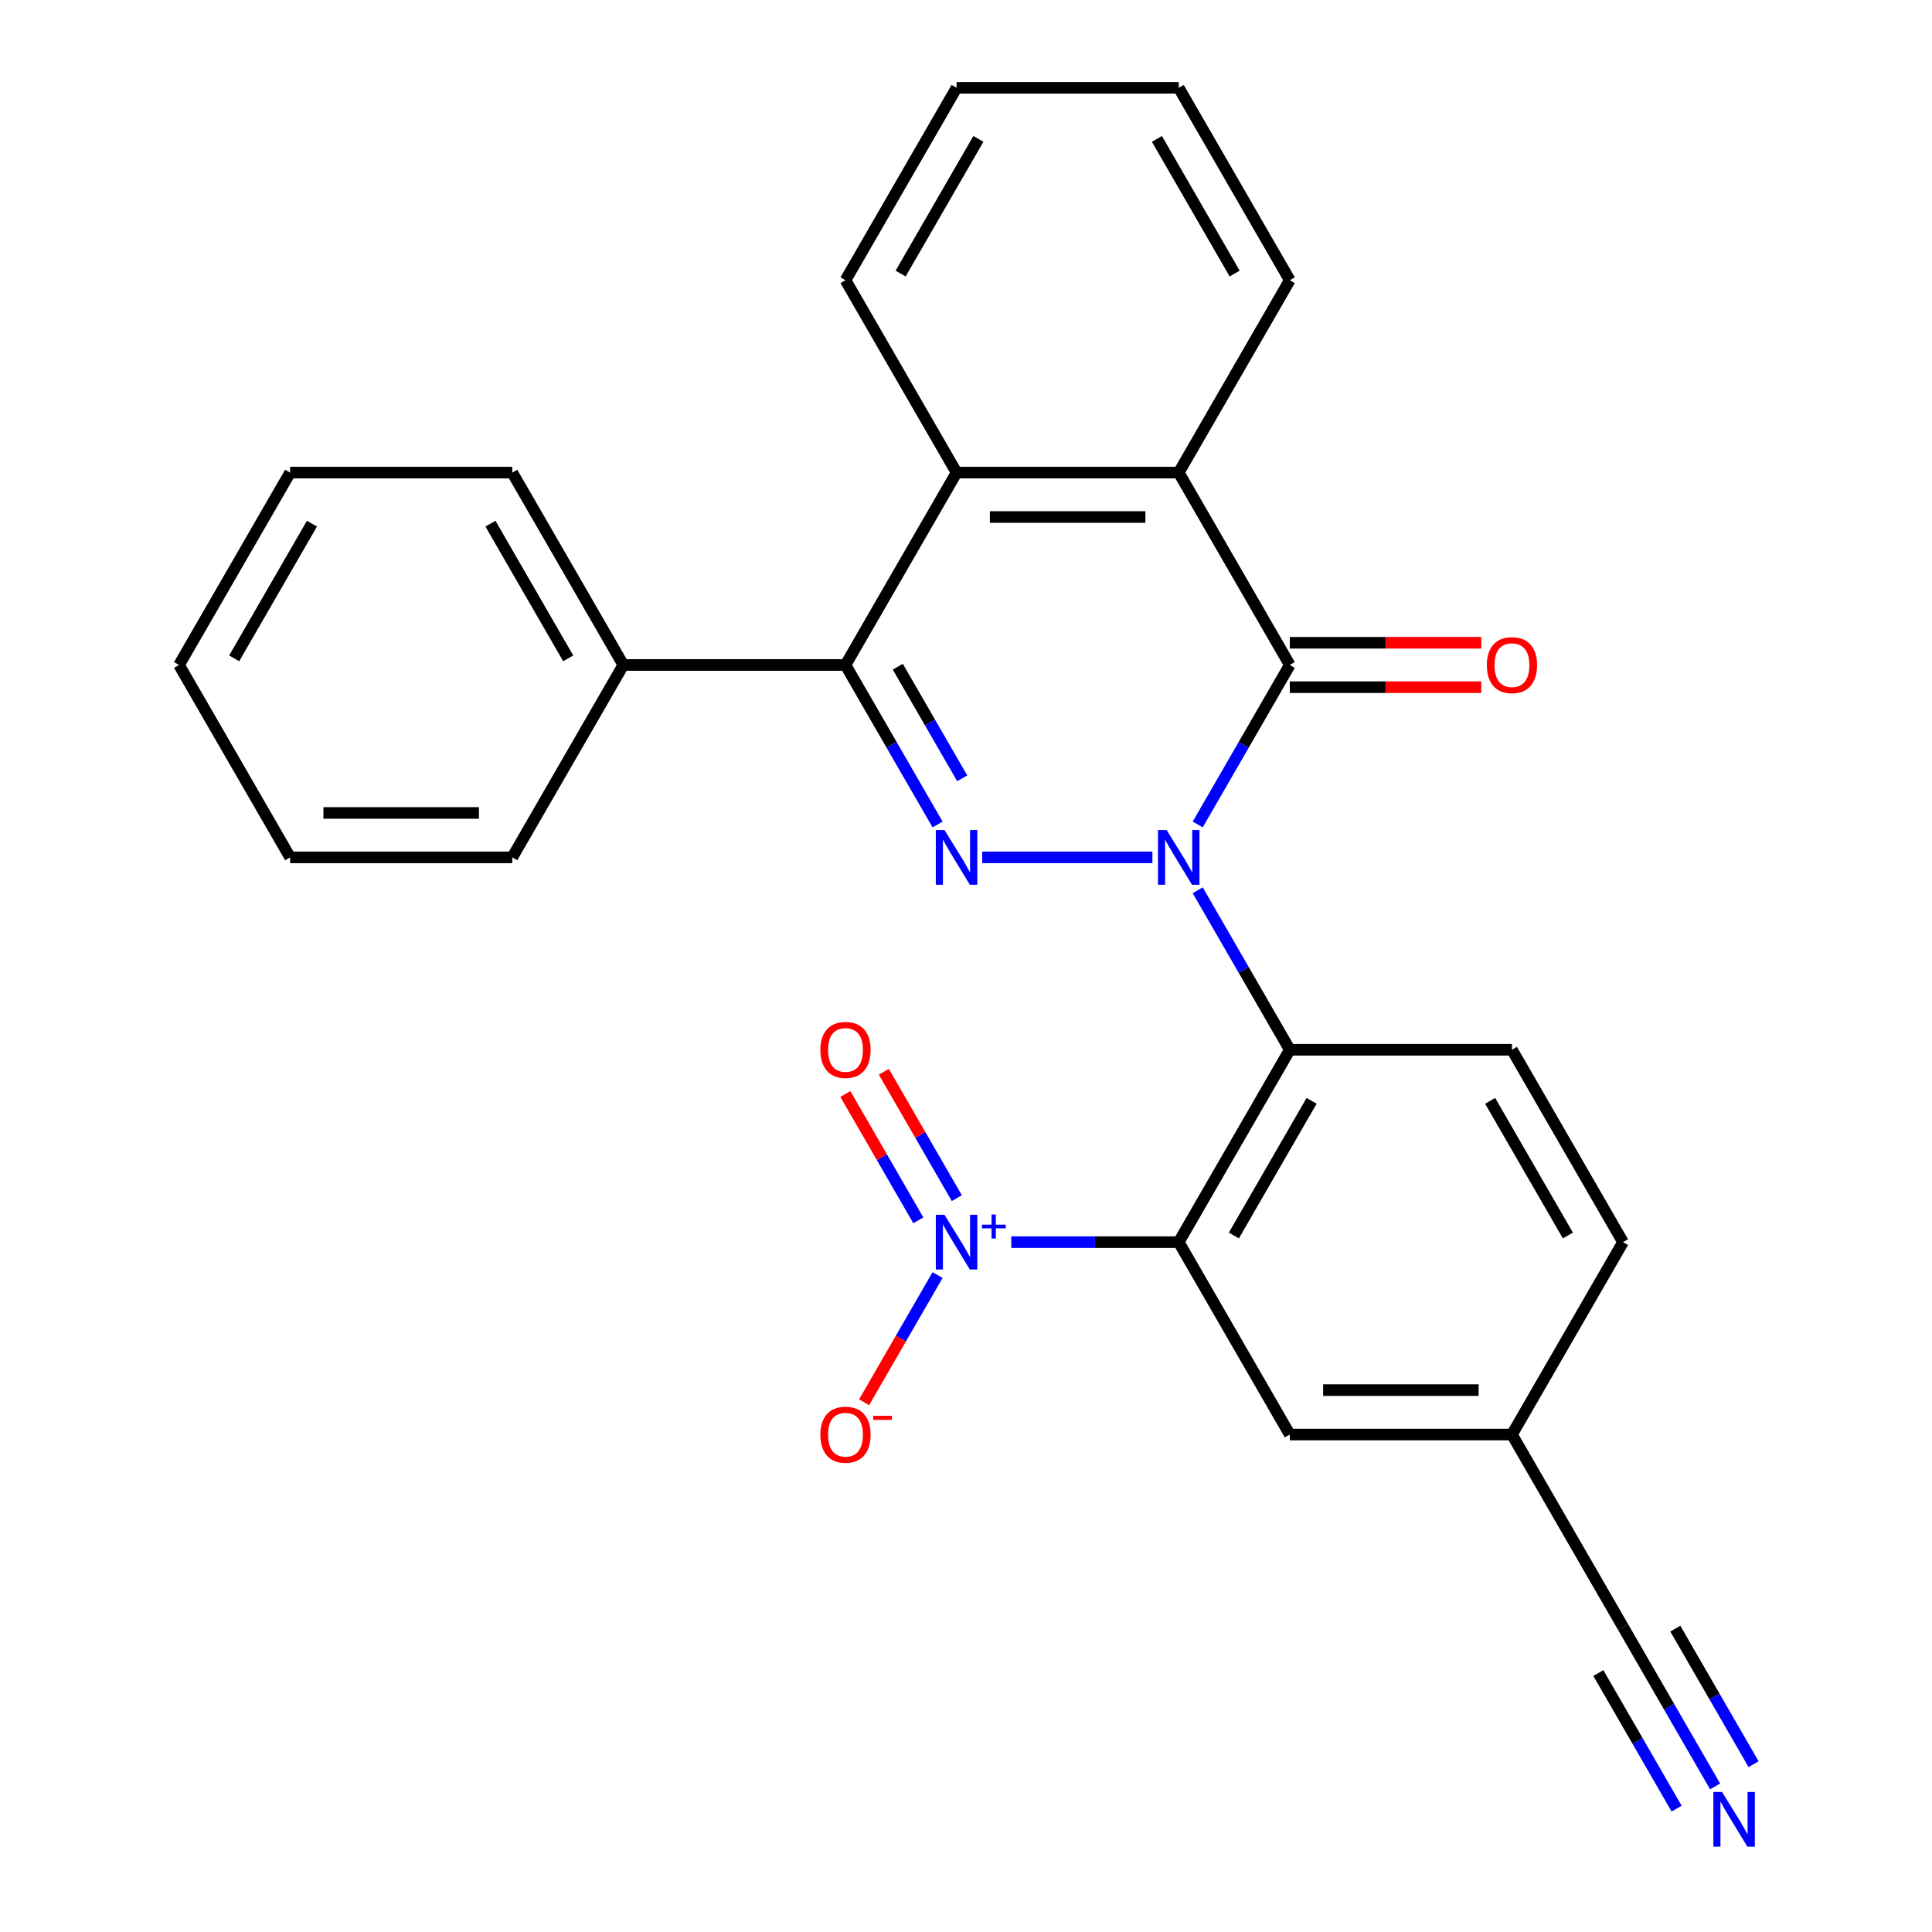 <?xml version='1.0' encoding='iso-8859-1'?>
<svg version='1.1' baseProfile='full'
              xmlns='http://www.w3.org/2000/svg'
                      xmlns:rdkit='http://www.rdkit.org/xml'
                      xmlns:xlink='http://www.w3.org/1999/xlink'
                  xml:space='preserve'
width='1000px' height='1000px' viewBox='0 0 1000 1000'>
<!-- END OF HEADER -->
<rect style='opacity:1.0;fill:#FFFFFF;stroke:none' width='1000' height='1000' x='0' y='0'> </rect>
<path class='bond-0' d='M 596.49,443.775 L 508.393,443.775' style='fill:none;fill-rule:evenodd;stroke:#0000FF;stroke-width:6px;stroke-linecap:butt;stroke-linejoin:miter;stroke-opacity:1' />
<path class='bond-1' d='M 619.939,426.74 L 643.768,385.468' style='fill:none;fill-rule:evenodd;stroke:#0000FF;stroke-width:6px;stroke-linecap:butt;stroke-linejoin:miter;stroke-opacity:1' />
<path class='bond-1' d='M 643.768,385.468 L 667.597,344.195' style='fill:none;fill-rule:evenodd;stroke:#000000;stroke-width:6px;stroke-linecap:butt;stroke-linejoin:miter;stroke-opacity:1' />
<path class='bond-3' d='M 619.939,460.809 L 643.768,502.082' style='fill:none;fill-rule:evenodd;stroke:#0000FF;stroke-width:6px;stroke-linecap:butt;stroke-linejoin:miter;stroke-opacity:1' />
<path class='bond-3' d='M 643.768,502.082 L 667.597,543.355' style='fill:none;fill-rule:evenodd;stroke:#000000;stroke-width:6px;stroke-linecap:butt;stroke-linejoin:miter;stroke-opacity:1' />
<path class='bond-5' d='M 485.284,426.74 L 461.455,385.468' style='fill:none;fill-rule:evenodd;stroke:#0000FF;stroke-width:6px;stroke-linecap:butt;stroke-linejoin:miter;stroke-opacity:1' />
<path class='bond-5' d='M 461.455,385.468 L 437.627,344.195' style='fill:none;fill-rule:evenodd;stroke:#000000;stroke-width:6px;stroke-linecap:butt;stroke-linejoin:miter;stroke-opacity:1' />
<path class='bond-5' d='M 498.052,402.86 L 481.371,373.969' style='fill:none;fill-rule:evenodd;stroke:#0000FF;stroke-width:6px;stroke-linecap:butt;stroke-linejoin:miter;stroke-opacity:1' />
<path class='bond-5' d='M 481.371,373.969 L 464.691,345.078' style='fill:none;fill-rule:evenodd;stroke:#000000;stroke-width:6px;stroke-linecap:butt;stroke-linejoin:miter;stroke-opacity:1' />
<path class='bond-6' d='M 667.597,344.195 L 610.104,244.615' style='fill:none;fill-rule:evenodd;stroke:#000000;stroke-width:6px;stroke-linecap:butt;stroke-linejoin:miter;stroke-opacity:1' />
<path class='bond-13' d='M 667.597,355.693 L 717.152,355.693' style='fill:none;fill-rule:evenodd;stroke:#000000;stroke-width:6px;stroke-linecap:butt;stroke-linejoin:miter;stroke-opacity:1' />
<path class='bond-13' d='M 717.152,355.693 L 766.707,355.693' style='fill:none;fill-rule:evenodd;stroke:#FF0000;stroke-width:6px;stroke-linecap:butt;stroke-linejoin:miter;stroke-opacity:1' />
<path class='bond-13' d='M 667.597,332.696 L 717.152,332.696' style='fill:none;fill-rule:evenodd;stroke:#000000;stroke-width:6px;stroke-linecap:butt;stroke-linejoin:miter;stroke-opacity:1' />
<path class='bond-13' d='M 717.152,332.696 L 766.707,332.696' style='fill:none;fill-rule:evenodd;stroke:#FF0000;stroke-width:6px;stroke-linecap:butt;stroke-linejoin:miter;stroke-opacity:1' />
<path class='bond-2' d='M 610.104,642.935 L 667.597,543.355' style='fill:none;fill-rule:evenodd;stroke:#000000;stroke-width:6px;stroke-linecap:butt;stroke-linejoin:miter;stroke-opacity:1' />
<path class='bond-2' d='M 638.644,639.497 L 678.889,569.79' style='fill:none;fill-rule:evenodd;stroke:#000000;stroke-width:6px;stroke-linecap:butt;stroke-linejoin:miter;stroke-opacity:1' />
<path class='bond-4' d='M 610.104,642.935 L 566.771,642.935' style='fill:none;fill-rule:evenodd;stroke:#000000;stroke-width:6px;stroke-linecap:butt;stroke-linejoin:miter;stroke-opacity:1' />
<path class='bond-4' d='M 566.771,642.935 L 523.439,642.935' style='fill:none;fill-rule:evenodd;stroke:#0000FF;stroke-width:6px;stroke-linecap:butt;stroke-linejoin:miter;stroke-opacity:1' />
<path class='bond-10' d='M 610.104,642.935 L 667.597,742.515' style='fill:none;fill-rule:evenodd;stroke:#000000;stroke-width:6px;stroke-linecap:butt;stroke-linejoin:miter;stroke-opacity:1' />
<path class='bond-9' d='M 667.597,543.355 L 782.582,543.355' style='fill:none;fill-rule:evenodd;stroke:#000000;stroke-width:6px;stroke-linecap:butt;stroke-linejoin:miter;stroke-opacity:1' />
<path class='bond-12' d='M 485.284,659.97 L 466.277,692.891' style='fill:none;fill-rule:evenodd;stroke:#0000FF;stroke-width:6px;stroke-linecap:butt;stroke-linejoin:miter;stroke-opacity:1' />
<path class='bond-12' d='M 466.277,692.891 L 447.27,725.812' style='fill:none;fill-rule:evenodd;stroke:#FF0000;stroke-width:6px;stroke-linecap:butt;stroke-linejoin:miter;stroke-opacity:1' />
<path class='bond-14' d='M 495.242,620.151 L 476.362,587.45' style='fill:none;fill-rule:evenodd;stroke:#0000FF;stroke-width:6px;stroke-linecap:butt;stroke-linejoin:miter;stroke-opacity:1' />
<path class='bond-14' d='M 476.362,587.45 L 457.482,554.749' style='fill:none;fill-rule:evenodd;stroke:#FF0000;stroke-width:6px;stroke-linecap:butt;stroke-linejoin:miter;stroke-opacity:1' />
<path class='bond-14' d='M 475.326,631.65 L 456.446,598.948' style='fill:none;fill-rule:evenodd;stroke:#0000FF;stroke-width:6px;stroke-linecap:butt;stroke-linejoin:miter;stroke-opacity:1' />
<path class='bond-14' d='M 456.446,598.948 L 437.566,566.247' style='fill:none;fill-rule:evenodd;stroke:#FF0000;stroke-width:6px;stroke-linecap:butt;stroke-linejoin:miter;stroke-opacity:1' />
<path class='bond-15' d='M 437.627,344.195 L 322.641,344.195' style='fill:none;fill-rule:evenodd;stroke:#000000;stroke-width:6px;stroke-linecap:butt;stroke-linejoin:miter;stroke-opacity:1' />
<path class='bond-27' d='M 437.627,344.195 L 495.119,244.615' style='fill:none;fill-rule:evenodd;stroke:#000000;stroke-width:6px;stroke-linecap:butt;stroke-linejoin:miter;stroke-opacity:1' />
<path class='bond-7' d='M 610.104,244.615 L 495.119,244.615' style='fill:none;fill-rule:evenodd;stroke:#000000;stroke-width:6px;stroke-linecap:butt;stroke-linejoin:miter;stroke-opacity:1' />
<path class='bond-7' d='M 592.857,267.612 L 512.367,267.612' style='fill:none;fill-rule:evenodd;stroke:#000000;stroke-width:6px;stroke-linecap:butt;stroke-linejoin:miter;stroke-opacity:1' />
<path class='bond-18' d='M 610.104,244.615 L 667.597,145.035' style='fill:none;fill-rule:evenodd;stroke:#000000;stroke-width:6px;stroke-linecap:butt;stroke-linejoin:miter;stroke-opacity:1' />
<path class='bond-19' d='M 495.119,244.615 L 437.627,145.035' style='fill:none;fill-rule:evenodd;stroke:#000000;stroke-width:6px;stroke-linecap:butt;stroke-linejoin:miter;stroke-opacity:1' />
<path class='bond-8' d='M 887.732,924.641 L 863.903,883.368' style='fill:none;fill-rule:evenodd;stroke:#0000FF;stroke-width:6px;stroke-linecap:butt;stroke-linejoin:miter;stroke-opacity:1' />
<path class='bond-8' d='M 863.903,883.368 L 840.075,842.095' style='fill:none;fill-rule:evenodd;stroke:#000000;stroke-width:6px;stroke-linecap:butt;stroke-linejoin:miter;stroke-opacity:1' />
<path class='bond-8' d='M 907.648,913.142 L 887.394,878.06' style='fill:none;fill-rule:evenodd;stroke:#0000FF;stroke-width:6px;stroke-linecap:butt;stroke-linejoin:miter;stroke-opacity:1' />
<path class='bond-8' d='M 887.394,878.06 L 867.139,842.978' style='fill:none;fill-rule:evenodd;stroke:#000000;stroke-width:6px;stroke-linecap:butt;stroke-linejoin:miter;stroke-opacity:1' />
<path class='bond-8' d='M 867.816,936.139 L 847.562,901.057' style='fill:none;fill-rule:evenodd;stroke:#0000FF;stroke-width:6px;stroke-linecap:butt;stroke-linejoin:miter;stroke-opacity:1' />
<path class='bond-8' d='M 847.562,901.057 L 827.307,865.976' style='fill:none;fill-rule:evenodd;stroke:#000000;stroke-width:6px;stroke-linecap:butt;stroke-linejoin:miter;stroke-opacity:1' />
<path class='bond-17' d='M 782.582,543.355 L 840.075,642.935' style='fill:none;fill-rule:evenodd;stroke:#000000;stroke-width:6px;stroke-linecap:butt;stroke-linejoin:miter;stroke-opacity:1' />
<path class='bond-17' d='M 771.29,569.79 L 811.535,639.497' style='fill:none;fill-rule:evenodd;stroke:#000000;stroke-width:6px;stroke-linecap:butt;stroke-linejoin:miter;stroke-opacity:1' />
<path class='bond-28' d='M 667.597,742.515 L 782.582,742.515' style='fill:none;fill-rule:evenodd;stroke:#000000;stroke-width:6px;stroke-linecap:butt;stroke-linejoin:miter;stroke-opacity:1' />
<path class='bond-28' d='M 684.845,719.518 L 765.334,719.518' style='fill:none;fill-rule:evenodd;stroke:#000000;stroke-width:6px;stroke-linecap:butt;stroke-linejoin:miter;stroke-opacity:1' />
<path class='bond-11' d='M 840.075,842.095 L 782.582,742.515' style='fill:none;fill-rule:evenodd;stroke:#000000;stroke-width:6px;stroke-linecap:butt;stroke-linejoin:miter;stroke-opacity:1' />
<path class='bond-20' d='M 322.641,344.195 L 265.149,244.615' style='fill:none;fill-rule:evenodd;stroke:#000000;stroke-width:6px;stroke-linecap:butt;stroke-linejoin:miter;stroke-opacity:1' />
<path class='bond-20' d='M 294.101,340.756 L 253.857,271.05' style='fill:none;fill-rule:evenodd;stroke:#000000;stroke-width:6px;stroke-linecap:butt;stroke-linejoin:miter;stroke-opacity:1' />
<path class='bond-21' d='M 322.641,344.195 L 265.149,443.775' style='fill:none;fill-rule:evenodd;stroke:#000000;stroke-width:6px;stroke-linecap:butt;stroke-linejoin:miter;stroke-opacity:1' />
<path class='bond-16' d='M 782.582,742.515 L 840.075,642.935' style='fill:none;fill-rule:evenodd;stroke:#000000;stroke-width:6px;stroke-linecap:butt;stroke-linejoin:miter;stroke-opacity:1' />
<path class='bond-23' d='M 667.597,145.035 L 610.104,45.455' style='fill:none;fill-rule:evenodd;stroke:#000000;stroke-width:6px;stroke-linecap:butt;stroke-linejoin:miter;stroke-opacity:1' />
<path class='bond-23' d='M 639.057,141.596 L 598.812,71.89' style='fill:none;fill-rule:evenodd;stroke:#000000;stroke-width:6px;stroke-linecap:butt;stroke-linejoin:miter;stroke-opacity:1' />
<path class='bond-29' d='M 437.627,145.035 L 495.119,45.455' style='fill:none;fill-rule:evenodd;stroke:#000000;stroke-width:6px;stroke-linecap:butt;stroke-linejoin:miter;stroke-opacity:1' />
<path class='bond-29' d='M 466.166,141.596 L 506.411,71.89' style='fill:none;fill-rule:evenodd;stroke:#000000;stroke-width:6px;stroke-linecap:butt;stroke-linejoin:miter;stroke-opacity:1' />
<path class='bond-25' d='M 265.149,244.615 L 150.164,244.615' style='fill:none;fill-rule:evenodd;stroke:#000000;stroke-width:6px;stroke-linecap:butt;stroke-linejoin:miter;stroke-opacity:1' />
<path class='bond-24' d='M 265.149,443.775 L 150.164,443.775' style='fill:none;fill-rule:evenodd;stroke:#000000;stroke-width:6px;stroke-linecap:butt;stroke-linejoin:miter;stroke-opacity:1' />
<path class='bond-24' d='M 247.901,420.778 L 167.411,420.778' style='fill:none;fill-rule:evenodd;stroke:#000000;stroke-width:6px;stroke-linecap:butt;stroke-linejoin:miter;stroke-opacity:1' />
<path class='bond-22' d='M 495.119,45.455 L 610.104,45.455' style='fill:none;fill-rule:evenodd;stroke:#000000;stroke-width:6px;stroke-linecap:butt;stroke-linejoin:miter;stroke-opacity:1' />
<path class='bond-26' d='M 150.164,443.775 L 92.671,344.195' style='fill:none;fill-rule:evenodd;stroke:#000000;stroke-width:6px;stroke-linecap:butt;stroke-linejoin:miter;stroke-opacity:1' />
<path class='bond-30' d='M 150.164,244.615 L 92.671,344.195' style='fill:none;fill-rule:evenodd;stroke:#000000;stroke-width:6px;stroke-linecap:butt;stroke-linejoin:miter;stroke-opacity:1' />
<path class='bond-30' d='M 161.456,271.05 L 121.211,340.756' style='fill:none;fill-rule:evenodd;stroke:#000000;stroke-width:6px;stroke-linecap:butt;stroke-linejoin:miter;stroke-opacity:1' />
<path  class='atom-0' d='M 603.844 429.615
L 613.124 444.615
Q 614.044 446.095, 615.524 448.775
Q 617.004 451.455, 617.084 451.615
L 617.084 429.615
L 620.844 429.615
L 620.844 457.935
L 616.964 457.935
L 607.004 441.535
Q 605.844 439.615, 604.604 437.415
Q 603.404 435.215, 603.044 434.535
L 603.044 457.935
L 599.364 457.935
L 599.364 429.615
L 603.844 429.615
' fill='#0000FF'/>
<path  class='atom-1' d='M 488.859 429.615
L 498.139 444.615
Q 499.059 446.095, 500.539 448.775
Q 502.019 451.455, 502.099 451.615
L 502.099 429.615
L 505.859 429.615
L 505.859 457.935
L 501.979 457.935
L 492.019 441.535
Q 490.859 439.615, 489.619 437.415
Q 488.419 435.215, 488.059 434.535
L 488.059 457.935
L 484.379 457.935
L 484.379 429.615
L 488.859 429.615
' fill='#0000FF'/>
<path  class='atom-5' d='M 488.859 628.775
L 498.139 643.775
Q 499.059 645.255, 500.539 647.935
Q 502.019 650.615, 502.099 650.775
L 502.099 628.775
L 505.859 628.775
L 505.859 657.095
L 501.979 657.095
L 492.019 640.695
Q 490.859 638.775, 489.619 636.575
Q 488.419 634.375, 488.059 633.695
L 488.059 657.095
L 484.379 657.095
L 484.379 628.775
L 488.859 628.775
' fill='#0000FF'/>
<path  class='atom-5' d='M 508.235 633.88
L 513.225 633.88
L 513.225 628.626
L 515.442 628.626
L 515.442 633.88
L 520.564 633.88
L 520.564 635.781
L 515.442 635.781
L 515.442 641.061
L 513.225 641.061
L 513.225 635.781
L 508.235 635.781
L 508.235 633.88
' fill='#0000FF'/>
<path  class='atom-9' d='M 891.307 927.515
L 900.587 942.515
Q 901.507 943.995, 902.987 946.675
Q 904.467 949.355, 904.547 949.515
L 904.547 927.515
L 908.307 927.515
L 908.307 955.835
L 904.427 955.835
L 894.467 939.435
Q 893.307 937.515, 892.067 935.315
Q 890.867 933.115, 890.507 932.435
L 890.507 955.835
L 886.827 955.835
L 886.827 927.515
L 891.307 927.515
' fill='#0000FF'/>
<path  class='atom-13' d='M 424.627 742.595
Q 424.627 735.795, 427.987 731.995
Q 431.347 728.195, 437.627 728.195
Q 443.907 728.195, 447.267 731.995
Q 450.627 735.795, 450.627 742.595
Q 450.627 749.475, 447.227 753.395
Q 443.827 757.275, 437.627 757.275
Q 431.387 757.275, 427.987 753.395
Q 424.627 749.515, 424.627 742.595
M 437.627 754.075
Q 441.947 754.075, 444.267 751.195
Q 446.627 748.275, 446.627 742.595
Q 446.627 737.035, 444.267 734.235
Q 441.947 731.395, 437.627 731.395
Q 433.307 731.395, 430.947 734.195
Q 428.627 736.995, 428.627 742.595
Q 428.627 748.315, 430.947 751.195
Q 433.307 754.075, 437.627 754.075
' fill='#FF0000'/>
<path  class='atom-13' d='M 451.947 732.818
L 461.635 732.818
L 461.635 734.93
L 451.947 734.93
L 451.947 732.818
' fill='#FF0000'/>
<path  class='atom-14' d='M 769.582 344.275
Q 769.582 337.475, 772.942 333.675
Q 776.302 329.875, 782.582 329.875
Q 788.862 329.875, 792.222 333.675
Q 795.582 337.475, 795.582 344.275
Q 795.582 351.155, 792.182 355.075
Q 788.782 358.955, 782.582 358.955
Q 776.342 358.955, 772.942 355.075
Q 769.582 351.195, 769.582 344.275
M 782.582 355.755
Q 786.902 355.755, 789.222 352.875
Q 791.582 349.955, 791.582 344.275
Q 791.582 338.715, 789.222 335.915
Q 786.902 333.075, 782.582 333.075
Q 778.262 333.075, 775.902 335.875
Q 773.582 338.675, 773.582 344.275
Q 773.582 349.995, 775.902 352.875
Q 778.262 355.755, 782.582 355.755
' fill='#FF0000'/>
<path  class='atom-15' d='M 424.627 543.435
Q 424.627 536.635, 427.987 532.835
Q 431.347 529.035, 437.627 529.035
Q 443.907 529.035, 447.267 532.835
Q 450.627 536.635, 450.627 543.435
Q 450.627 550.315, 447.227 554.235
Q 443.827 558.115, 437.627 558.115
Q 431.387 558.115, 427.987 554.235
Q 424.627 550.355, 424.627 543.435
M 437.627 554.915
Q 441.947 554.915, 444.267 552.035
Q 446.627 549.115, 446.627 543.435
Q 446.627 537.875, 444.267 535.075
Q 441.947 532.235, 437.627 532.235
Q 433.307 532.235, 430.947 535.035
Q 428.627 537.835, 428.627 543.435
Q 428.627 549.155, 430.947 552.035
Q 433.307 554.915, 437.627 554.915
' fill='#FF0000'/>
</svg>
